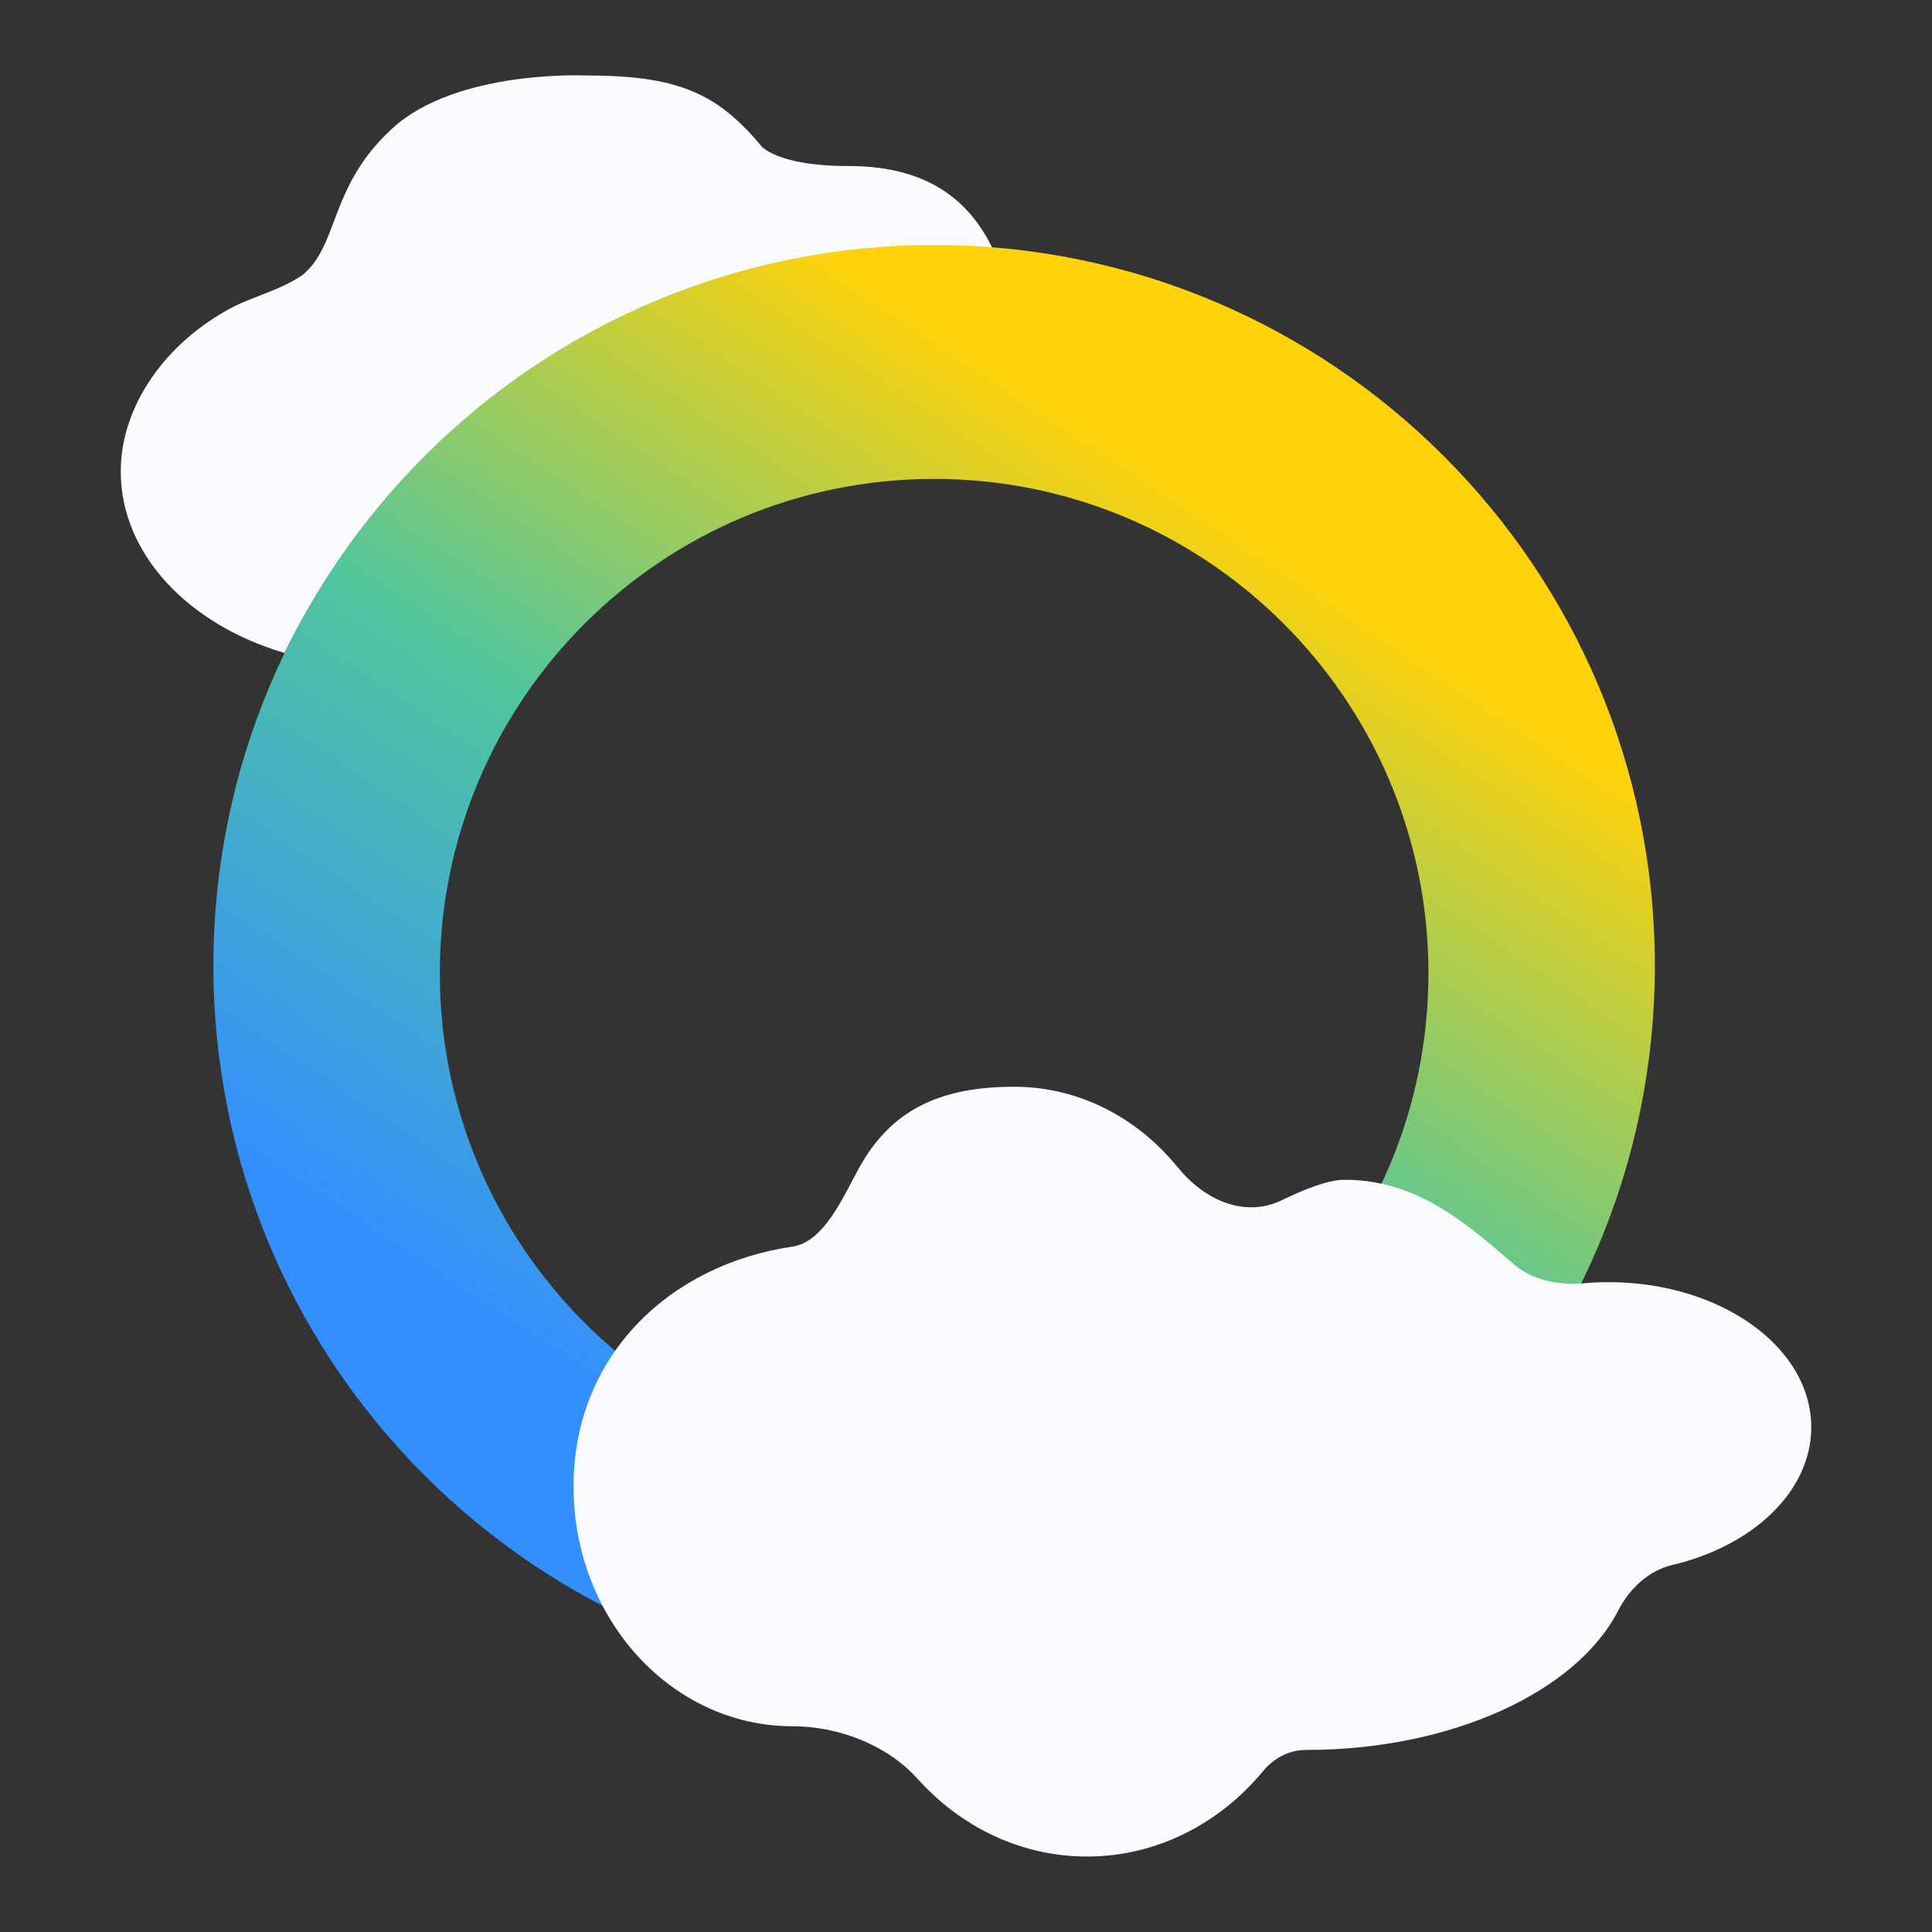 <svg width="256" height="256" viewBox="0 0 256 256" fill="none" xmlns="http://www.w3.org/2000/svg">
<rect x="0" y="0" width="256" height="256" fill="#333333" stroke="none"/>
<path d="M77.549 10C89.677 10 95.005 12.228 101 19.5C104 22 110.988 22 112.5 22C123.385 22 129 27 131.985 33.945C127.58 33.322 128.077 33 123.5 33C85.82 33 53.236 54.822 37.699 86.518C25.004 82.794 16 73.435 16 62.478C16 53.717 22.033 45.312 30.807 40.714C33.504 39.3 37 38.5 40 36.5C45 32.5 43.5 24.783 52 17C60.5 9.217 77.549 10 77.549 10Z" fill="#F9FBFF"/>
<path fill-rule="evenodd" clip-rule="evenodd" d="M123.777 32.459C71.034 32.459 28.277 75.215 28.277 127.958C28.277 180.702 71.034 223.458 123.777 223.458C176.521 223.458 219.277 180.702 219.277 127.958C219.277 75.215 176.521 32.459 123.777 32.459ZM123.777 63.459C87.603 63.459 58.277 92.784 58.277 128.958C58.277 165.133 87.603 194.458 123.777 194.458C159.952 194.458 189.277 165.133 189.277 128.958C189.277 92.784 159.952 63.459 123.777 63.459Z" fill="url(#paint0_linear_404_72)"/>
<path d="M169.878 159.023C164.842 161.444 159.554 158.979 156.027 154.644C150.715 148.113 142.979 144 134.367 144C124.267 144 117.928 147.261 113.766 154.873C111.743 158.572 109.177 164.581 105.004 165.185V165.185C89 167.5 76 179.412 76 196.962C76 214.511 88.986 228.738 105.004 228.738V228.738C111.075 228.738 117.526 231.188 121.585 235.702C127.3 242.059 135.247 246 144.035 246C153.311 246 161.65 241.609 167.416 234.621C168.808 232.935 170.853 231.877 173.04 231.877V231.877C192.488 231.877 208.943 224.103 214.424 213.399C215.892 210.532 218.434 208.114 221.568 207.374C232.274 204.845 240 197.626 240 189.116C240 178.499 227.976 169.892 213.144 169.892C212.033 169.892 210.937 169.941 209.86 170.035C206.509 170.327 203.068 169.667 200.522 167.468C194.32 162.113 187.775 156.328 178.208 156.328C175.902 156.328 172.881 157.58 169.878 159.023Z" fill="#F9FBFF"/>
<defs>
<linearGradient id="paint0_linear_404_72" x1="88.277" y1="190.458" x2="167.277" y2="71.459" gradientUnits="userSpaceOnUse">
<stop stop-color="#348FFE"/>
<stop offset="0.495" stop-color="#4FC69E"/>
<stop offset="1" stop-color="#FFD20A"/>
</linearGradient>
</defs>
</svg>
